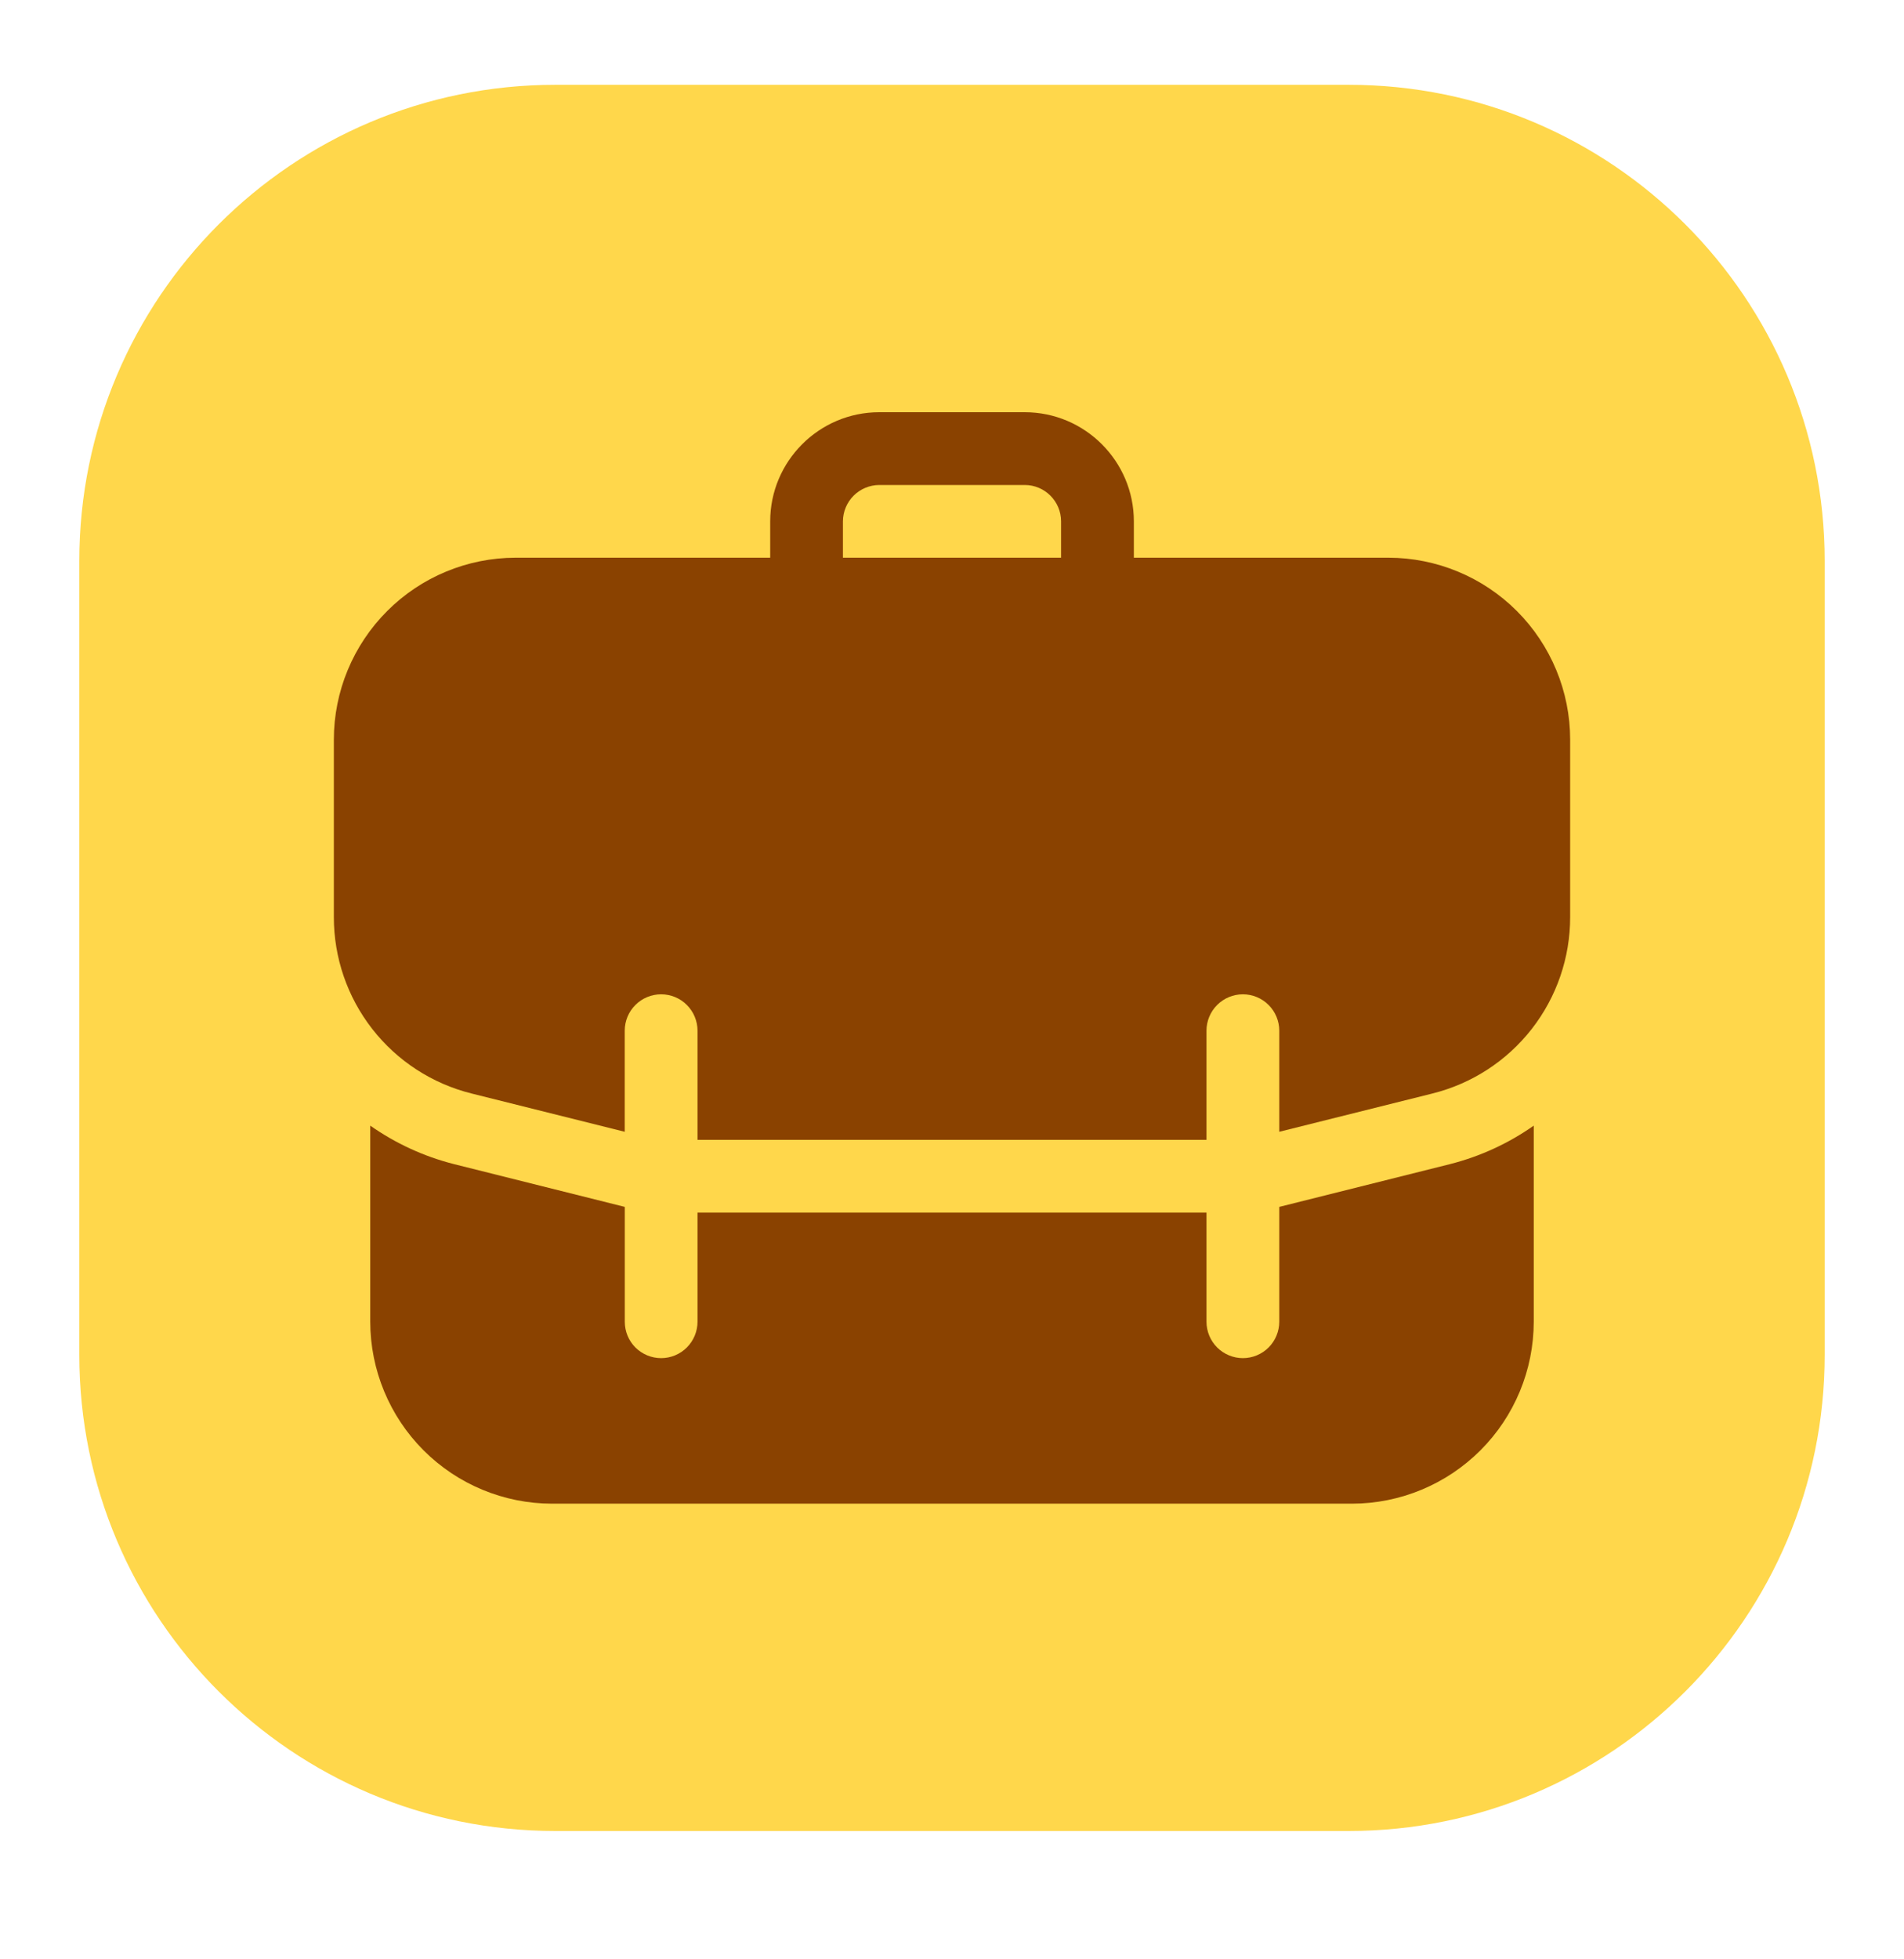 <svg width="35" height="36" viewBox="0 0 35 36" fill="none" xmlns="http://www.w3.org/2000/svg">
<path d="M24.792 1.558H10.209C5.376 1.558 1.458 5.476 1.458 10.309V24.892C1.458 29.724 5.376 33.642 10.209 33.642H24.792C29.624 33.642 33.542 29.724 33.542 24.892V10.309C33.542 5.476 29.624 1.558 24.792 1.558Z" fill="#FFD74B"/>
<path d="M23.516 22.175V24.285C23.516 24.462 23.445 24.633 23.32 24.758C23.195 24.883 23.024 24.954 22.847 24.954C22.67 24.954 22.5 24.883 22.374 24.758C22.249 24.633 22.178 24.462 22.178 24.285V22.28H12.822V24.285C12.822 24.462 12.751 24.633 12.626 24.758C12.501 24.883 12.331 24.954 12.153 24.954C11.976 24.954 11.806 24.883 11.68 24.758C11.555 24.633 11.485 24.462 11.485 24.285V22.175L8.345 21.389C7.793 21.249 7.272 21.009 6.806 20.682V24.284C6.807 25.17 7.159 26.02 7.785 26.647C8.411 27.274 9.261 27.627 10.147 27.628H24.853C25.739 27.627 26.588 27.274 27.215 26.647C27.841 26.021 28.193 25.171 28.194 24.285V20.682C27.729 21.009 27.207 21.249 26.655 21.389L23.516 22.175Z" fill="#8A4200"/>
<path d="M25.521 10.247H20.843V9.579C20.843 8.474 19.943 7.574 18.837 7.574H16.163C15.057 7.574 14.158 8.474 14.158 9.579V10.247H9.479C8.593 10.248 7.743 10.6 7.117 11.227C6.49 11.854 6.137 12.704 6.137 13.59V16.849C6.136 17.595 6.385 18.32 6.844 18.907C7.303 19.495 7.946 19.912 8.67 20.092L11.484 20.795V18.937C11.484 18.76 11.555 18.59 11.68 18.465C11.806 18.339 11.976 18.269 12.153 18.269C12.33 18.269 12.501 18.339 12.626 18.465C12.751 18.59 12.822 18.76 12.822 18.937V20.943H22.178V18.937C22.178 18.76 22.249 18.59 22.374 18.465C22.5 18.339 22.67 18.269 22.847 18.269C23.024 18.269 23.194 18.339 23.32 18.465C23.445 18.59 23.516 18.76 23.516 18.937V20.795L26.33 20.092C27.054 19.912 27.697 19.495 28.156 18.907C28.615 18.32 28.864 17.595 28.863 16.849V13.59C28.863 12.704 28.51 11.854 27.884 11.227C27.257 10.6 26.407 10.248 25.521 10.247ZM19.505 10.247H15.495V9.579C15.496 9.402 15.566 9.233 15.691 9.108C15.816 8.983 15.986 8.912 16.163 8.911H18.837C19.206 8.911 19.505 9.212 19.505 9.579V10.247Z" fill="#8A4200"/>
</svg>

